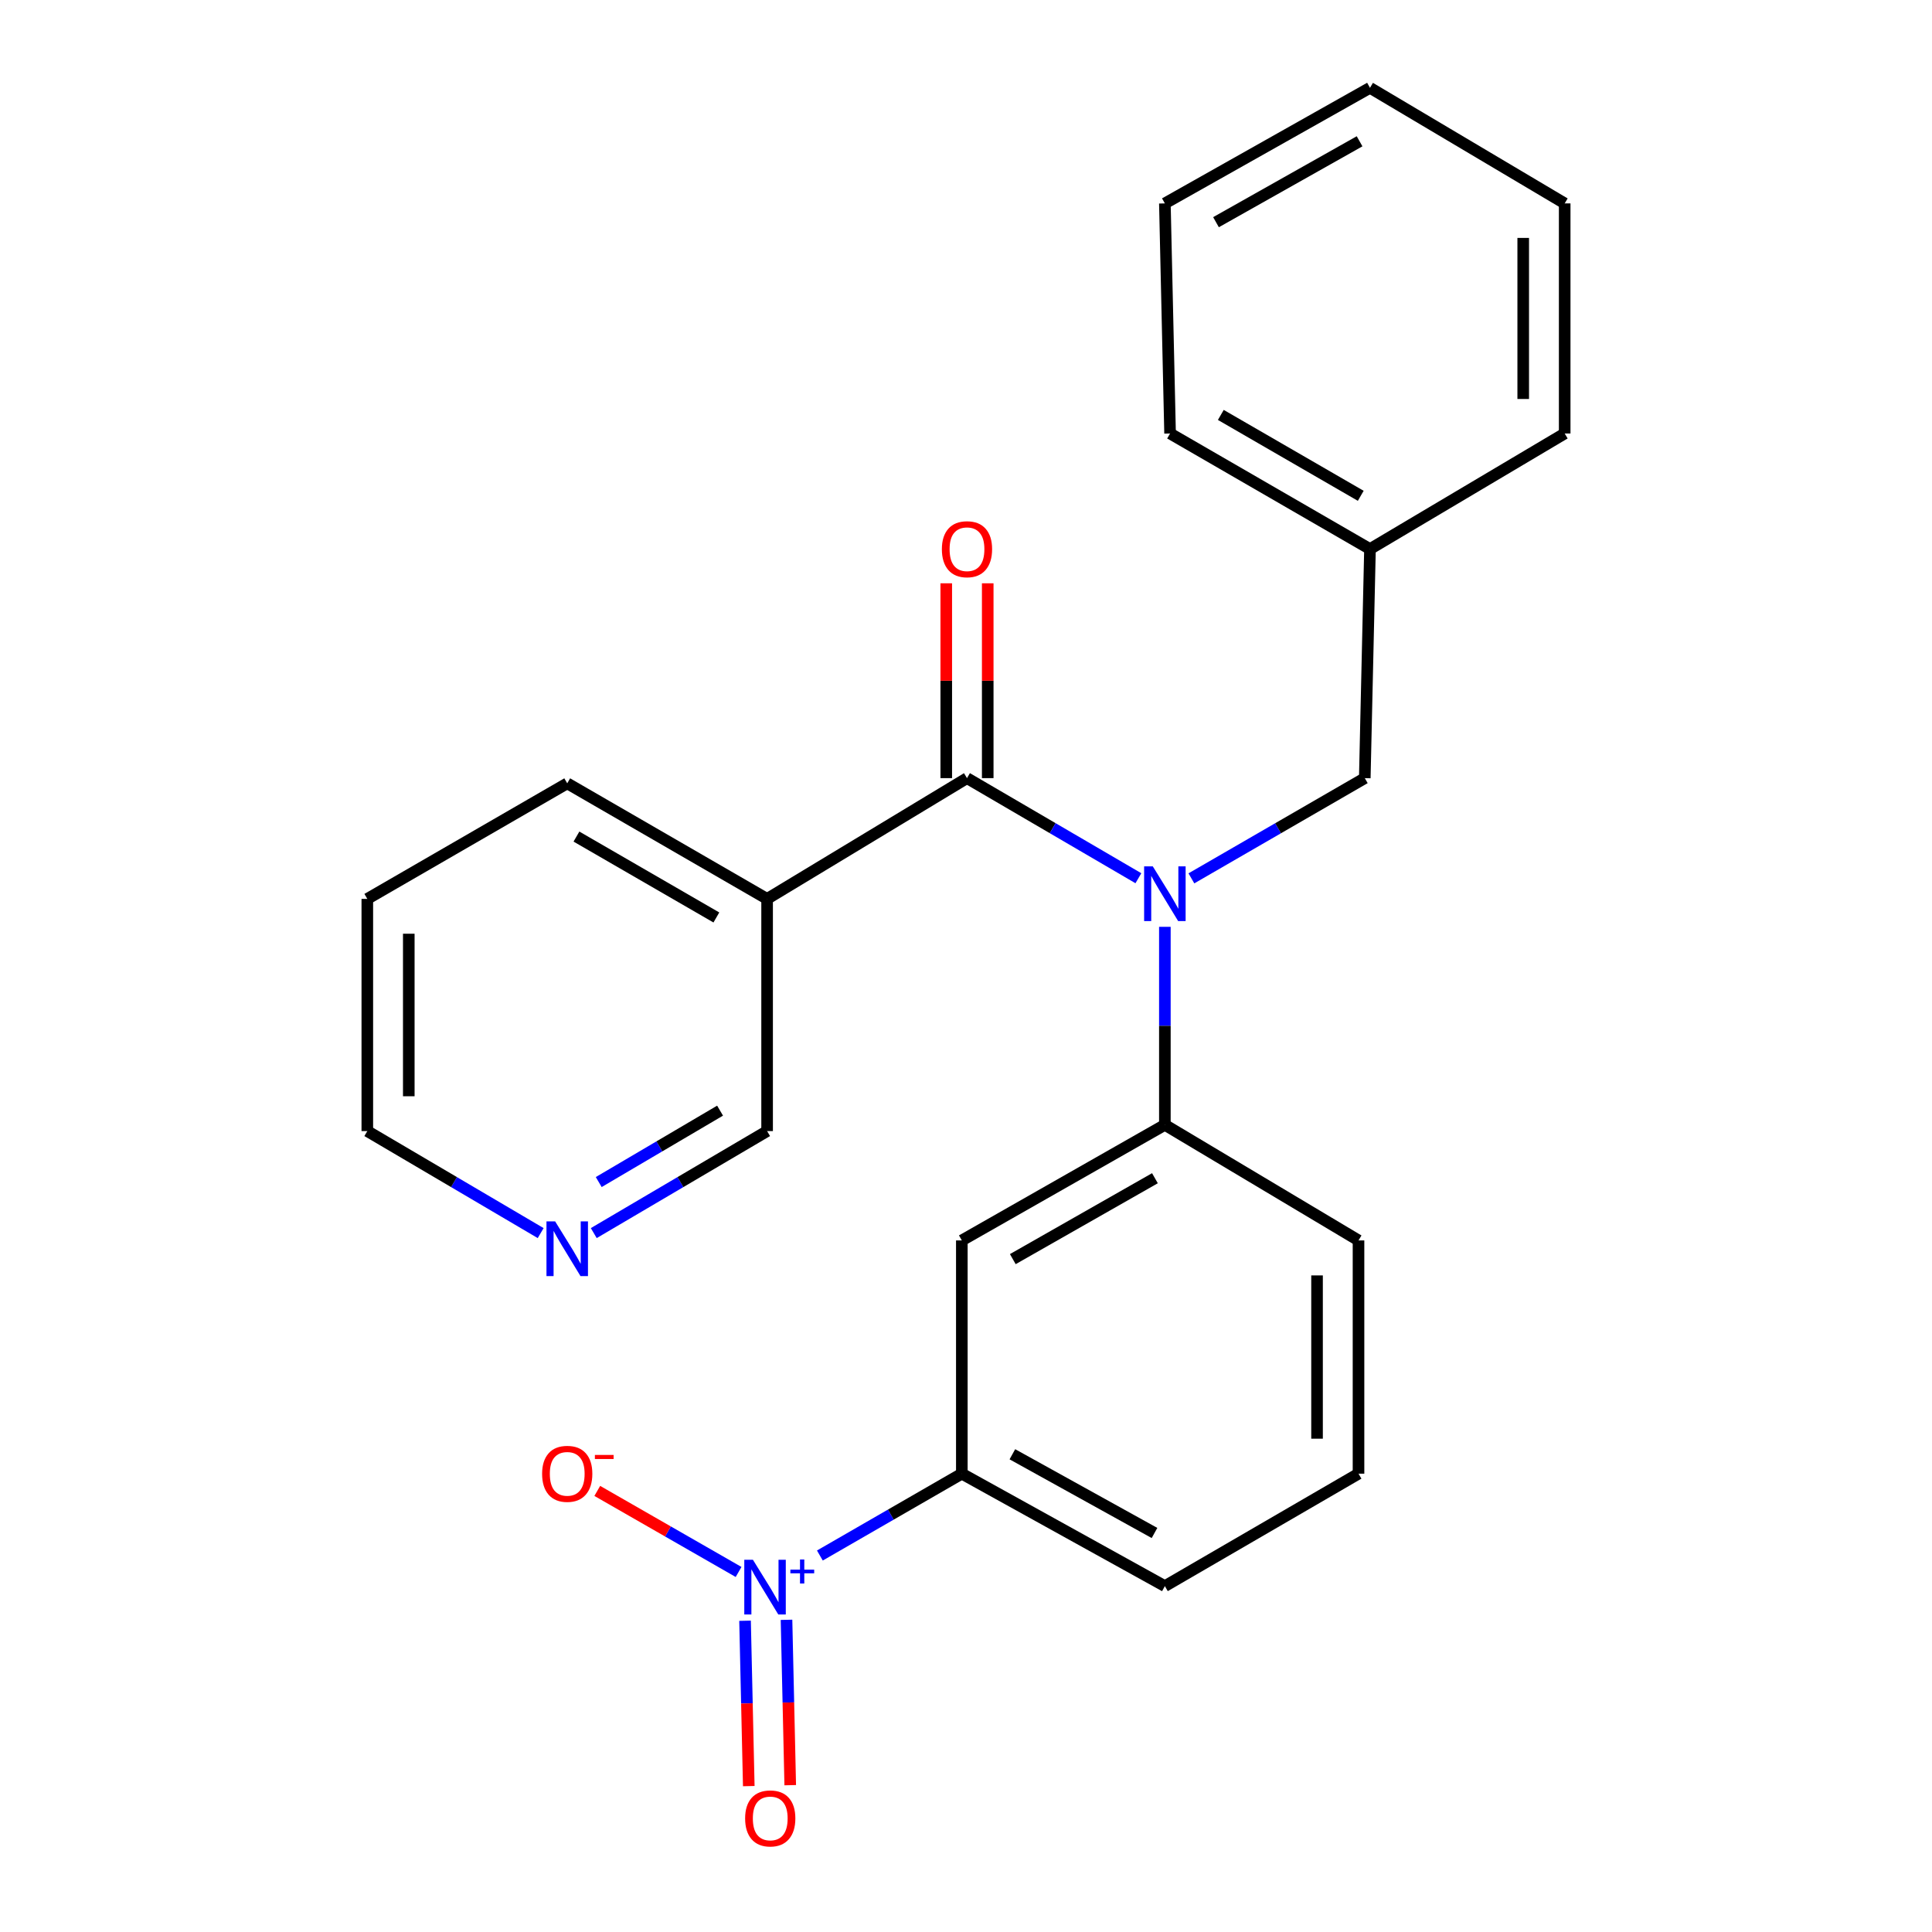 <?xml version='1.0' encoding='iso-8859-1'?>
<svg version='1.1' baseProfile='full'
              xmlns='http://www.w3.org/2000/svg'
                      xmlns:rdkit='http://www.rdkit.org/xml'
                      xmlns:xlink='http://www.w3.org/1999/xlink'
                  xml:space='preserve'
width='1000px' height='1000px' viewBox='0 0 1000 1000'>
<!-- END OF HEADER -->
<rect style='opacity:1.0;fill:#FFFFFF;stroke:none' width='1000' height='1000' x='0' y='0'> </rect>
<path class='bond-5' d='M 424.364,805.135 L 461.103,783.952' style='fill:none;fill-rule:evenodd;stroke:#0000FF;stroke-width:6px;stroke-linecap:butt;stroke-linejoin:miter;stroke-opacity:1' />
<path class='bond-5' d='M 461.103,783.952 L 497.842,762.77' style='fill:none;fill-rule:evenodd;stroke:#000000;stroke-width:6px;stroke-linecap:butt;stroke-linejoin:miter;stroke-opacity:1' />
<path class='bond-6' d='M 382.289,813.647 L 345.719,792.67' style='fill:none;fill-rule:evenodd;stroke:#0000FF;stroke-width:6px;stroke-linecap:butt;stroke-linejoin:miter;stroke-opacity:1' />
<path class='bond-6' d='M 345.719,792.67 L 309.149,771.693' style='fill:none;fill-rule:evenodd;stroke:#FF0000;stroke-width:6px;stroke-linecap:butt;stroke-linejoin:miter;stroke-opacity:1' />
<path class='bond-8' d='M 385.636,838.893 L 386.6,881.691' style='fill:none;fill-rule:evenodd;stroke:#0000FF;stroke-width:6px;stroke-linecap:butt;stroke-linejoin:miter;stroke-opacity:1' />
<path class='bond-8' d='M 386.6,881.691 L 387.565,924.489' style='fill:none;fill-rule:evenodd;stroke:#FF0000;stroke-width:6px;stroke-linecap:butt;stroke-linejoin:miter;stroke-opacity:1' />
<path class='bond-8' d='M 407.096,838.41 L 408.06,881.208' style='fill:none;fill-rule:evenodd;stroke:#0000FF;stroke-width:6px;stroke-linecap:butt;stroke-linejoin:miter;stroke-opacity:1' />
<path class='bond-8' d='M 408.06,881.208 L 409.024,924.006' style='fill:none;fill-rule:evenodd;stroke:#FF0000;stroke-width:6px;stroke-linecap:butt;stroke-linejoin:miter;stroke-opacity:1' />
<path class='bond-0' d='M 500.513,402.759 L 544.871,428.664' style='fill:none;fill-rule:evenodd;stroke:#000000;stroke-width:6px;stroke-linecap:butt;stroke-linejoin:miter;stroke-opacity:1' />
<path class='bond-0' d='M 544.871,428.664 L 589.23,454.57' style='fill:none;fill-rule:evenodd;stroke:#0000FF;stroke-width:6px;stroke-linecap:butt;stroke-linejoin:miter;stroke-opacity:1' />
<path class='bond-3' d='M 500.513,402.759 L 397.053,465.269' style='fill:none;fill-rule:evenodd;stroke:#000000;stroke-width:6px;stroke-linecap:butt;stroke-linejoin:miter;stroke-opacity:1' />
<path class='bond-9' d='M 511.245,402.759 L 511.245,352.337' style='fill:none;fill-rule:evenodd;stroke:#000000;stroke-width:6px;stroke-linecap:butt;stroke-linejoin:miter;stroke-opacity:1' />
<path class='bond-9' d='M 511.245,352.337 L 511.245,301.914' style='fill:none;fill-rule:evenodd;stroke:#FF0000;stroke-width:6px;stroke-linecap:butt;stroke-linejoin:miter;stroke-opacity:1' />
<path class='bond-9' d='M 489.78,402.759 L 489.78,352.337' style='fill:none;fill-rule:evenodd;stroke:#000000;stroke-width:6px;stroke-linecap:butt;stroke-linejoin:miter;stroke-opacity:1' />
<path class='bond-9' d='M 489.78,352.337 L 489.78,301.914' style='fill:none;fill-rule:evenodd;stroke:#FF0000;stroke-width:6px;stroke-linecap:butt;stroke-linejoin:miter;stroke-opacity:1' />
<path class='bond-1' d='M 602.935,479.725 L 602.935,530.97' style='fill:none;fill-rule:evenodd;stroke:#0000FF;stroke-width:6px;stroke-linecap:butt;stroke-linejoin:miter;stroke-opacity:1' />
<path class='bond-1' d='M 602.935,530.97 L 602.935,582.216' style='fill:none;fill-rule:evenodd;stroke:#000000;stroke-width:6px;stroke-linecap:butt;stroke-linejoin:miter;stroke-opacity:1' />
<path class='bond-7' d='M 616.663,454.638 L 661.535,428.698' style='fill:none;fill-rule:evenodd;stroke:#0000FF;stroke-width:6px;stroke-linecap:butt;stroke-linejoin:miter;stroke-opacity:1' />
<path class='bond-7' d='M 661.535,428.698 L 706.407,402.759' style='fill:none;fill-rule:evenodd;stroke:#000000;stroke-width:6px;stroke-linecap:butt;stroke-linejoin:miter;stroke-opacity:1' />
<path class='bond-2' d='M 602.935,582.216 L 497.842,642.043' style='fill:none;fill-rule:evenodd;stroke:#000000;stroke-width:6px;stroke-linecap:butt;stroke-linejoin:miter;stroke-opacity:1' />
<path class='bond-2' d='M 597.79,609.844 L 524.225,651.723' style='fill:none;fill-rule:evenodd;stroke:#000000;stroke-width:6px;stroke-linecap:butt;stroke-linejoin:miter;stroke-opacity:1' />
<path class='bond-24' d='M 602.935,582.216 L 703.164,642.043' style='fill:none;fill-rule:evenodd;stroke:#000000;stroke-width:6px;stroke-linecap:butt;stroke-linejoin:miter;stroke-opacity:1' />
<path class='bond-11' d='M 397.053,465.269 L 397.053,585.448' style='fill:none;fill-rule:evenodd;stroke:#000000;stroke-width:6px;stroke-linecap:butt;stroke-linejoin:miter;stroke-opacity:1' />
<path class='bond-14' d='M 397.053,465.269 L 293.593,405.454' style='fill:none;fill-rule:evenodd;stroke:#000000;stroke-width:6px;stroke-linecap:butt;stroke-linejoin:miter;stroke-opacity:1' />
<path class='bond-14' d='M 370.79,474.879 L 298.368,433.009' style='fill:none;fill-rule:evenodd;stroke:#000000;stroke-width:6px;stroke-linecap:butt;stroke-linejoin:miter;stroke-opacity:1' />
<path class='bond-4' d='M 497.842,642.043 L 497.842,762.77' style='fill:none;fill-rule:evenodd;stroke:#000000;stroke-width:6px;stroke-linecap:butt;stroke-linejoin:miter;stroke-opacity:1' />
<path class='bond-15' d='M 497.842,762.77 L 602.935,820.975' style='fill:none;fill-rule:evenodd;stroke:#000000;stroke-width:6px;stroke-linecap:butt;stroke-linejoin:miter;stroke-opacity:1' />
<path class='bond-15' d='M 524.005,752.724 L 597.571,793.467' style='fill:none;fill-rule:evenodd;stroke:#000000;stroke-width:6px;stroke-linecap:butt;stroke-linejoin:miter;stroke-opacity:1' />
<path class='bond-12' d='M 706.407,402.759 L 709.102,284.19' style='fill:none;fill-rule:evenodd;stroke:#000000;stroke-width:6px;stroke-linecap:butt;stroke-linejoin:miter;stroke-opacity:1' />
<path class='bond-10' d='M 307.334,638.249 L 352.193,611.848' style='fill:none;fill-rule:evenodd;stroke:#0000FF;stroke-width:6px;stroke-linecap:butt;stroke-linejoin:miter;stroke-opacity:1' />
<path class='bond-10' d='M 352.193,611.848 L 397.053,585.448' style='fill:none;fill-rule:evenodd;stroke:#000000;stroke-width:6px;stroke-linecap:butt;stroke-linejoin:miter;stroke-opacity:1' />
<path class='bond-10' d='M 309.905,611.83 L 341.306,593.349' style='fill:none;fill-rule:evenodd;stroke:#0000FF;stroke-width:6px;stroke-linecap:butt;stroke-linejoin:miter;stroke-opacity:1' />
<path class='bond-10' d='M 341.306,593.349 L 372.708,574.869' style='fill:none;fill-rule:evenodd;stroke:#000000;stroke-width:6px;stroke-linecap:butt;stroke-linejoin:miter;stroke-opacity:1' />
<path class='bond-26' d='M 279.851,638.25 L 234.986,611.849' style='fill:none;fill-rule:evenodd;stroke:#0000FF;stroke-width:6px;stroke-linecap:butt;stroke-linejoin:miter;stroke-opacity:1' />
<path class='bond-26' d='M 234.986,611.849 L 190.121,585.448' style='fill:none;fill-rule:evenodd;stroke:#000000;stroke-width:6px;stroke-linecap:butt;stroke-linejoin:miter;stroke-opacity:1' />
<path class='bond-18' d='M 709.102,284.19 L 605.63,224.375' style='fill:none;fill-rule:evenodd;stroke:#000000;stroke-width:6px;stroke-linecap:butt;stroke-linejoin:miter;stroke-opacity:1' />
<path class='bond-18' d='M 704.324,256.635 L 631.894,214.764' style='fill:none;fill-rule:evenodd;stroke:#000000;stroke-width:6px;stroke-linecap:butt;stroke-linejoin:miter;stroke-opacity:1' />
<path class='bond-19' d='M 709.102,284.19 L 809.879,224.375' style='fill:none;fill-rule:evenodd;stroke:#000000;stroke-width:6px;stroke-linecap:butt;stroke-linejoin:miter;stroke-opacity:1' />
<path class='bond-13' d='M 703.164,642.043 L 703.164,762.77' style='fill:none;fill-rule:evenodd;stroke:#000000;stroke-width:6px;stroke-linecap:butt;stroke-linejoin:miter;stroke-opacity:1' />
<path class='bond-13' d='M 681.699,660.152 L 681.699,744.661' style='fill:none;fill-rule:evenodd;stroke:#000000;stroke-width:6px;stroke-linecap:butt;stroke-linejoin:miter;stroke-opacity:1' />
<path class='bond-20' d='M 293.593,405.454 L 190.121,465.269' style='fill:none;fill-rule:evenodd;stroke:#000000;stroke-width:6px;stroke-linecap:butt;stroke-linejoin:miter;stroke-opacity:1' />
<path class='bond-16' d='M 602.935,820.975 L 703.164,762.77' style='fill:none;fill-rule:evenodd;stroke:#000000;stroke-width:6px;stroke-linecap:butt;stroke-linejoin:miter;stroke-opacity:1' />
<path class='bond-17' d='M 190.121,585.448 L 190.121,465.269' style='fill:none;fill-rule:evenodd;stroke:#000000;stroke-width:6px;stroke-linecap:butt;stroke-linejoin:miter;stroke-opacity:1' />
<path class='bond-17' d='M 211.586,567.421 L 211.586,483.296' style='fill:none;fill-rule:evenodd;stroke:#000000;stroke-width:6px;stroke-linecap:butt;stroke-linejoin:miter;stroke-opacity:1' />
<path class='bond-22' d='M 605.63,224.375 L 602.935,105.282' style='fill:none;fill-rule:evenodd;stroke:#000000;stroke-width:6px;stroke-linecap:butt;stroke-linejoin:miter;stroke-opacity:1' />
<path class='bond-21' d='M 809.879,224.375 L 809.879,105.282' style='fill:none;fill-rule:evenodd;stroke:#000000;stroke-width:6px;stroke-linecap:butt;stroke-linejoin:miter;stroke-opacity:1' />
<path class='bond-21' d='M 788.414,206.511 L 788.414,123.146' style='fill:none;fill-rule:evenodd;stroke:#000000;stroke-width:6px;stroke-linecap:butt;stroke-linejoin:miter;stroke-opacity:1' />
<path class='bond-23' d='M 809.879,105.282 L 709.102,45.455' style='fill:none;fill-rule:evenodd;stroke:#000000;stroke-width:6px;stroke-linecap:butt;stroke-linejoin:miter;stroke-opacity:1' />
<path class='bond-25' d='M 602.935,105.282 L 709.102,45.455' style='fill:none;fill-rule:evenodd;stroke:#000000;stroke-width:6px;stroke-linecap:butt;stroke-linejoin:miter;stroke-opacity:1' />
<path class='bond-25' d='M 629.398,115.007 L 703.715,73.129' style='fill:none;fill-rule:evenodd;stroke:#000000;stroke-width:6px;stroke-linecap:butt;stroke-linejoin:miter;stroke-opacity:1' />
<path  class='atom-0' d='M 389.72 807.34
L 399 822.34
Q 399.92 823.82, 401.4 826.5
Q 402.88 829.18, 402.96 829.34
L 402.96 807.34
L 406.72 807.34
L 406.72 835.66
L 402.84 835.66
L 392.88 819.26
Q 391.72 817.34, 390.48 815.14
Q 389.28 812.94, 388.92 812.26
L 388.92 835.66
L 385.24 835.66
L 385.24 807.34
L 389.72 807.34
' fill='#0000FF'/>
<path  class='atom-0' d='M 409.096 812.445
L 414.085 812.445
L 414.085 807.191
L 416.303 807.191
L 416.303 812.445
L 421.424 812.445
L 421.424 814.346
L 416.303 814.346
L 416.303 819.626
L 414.085 819.626
L 414.085 814.346
L 409.096 814.346
L 409.096 812.445
' fill='#0000FF'/>
<path  class='atom-2' d='M 596.675 448.414
L 605.955 463.414
Q 606.875 464.894, 608.355 467.574
Q 609.835 470.254, 609.915 470.414
L 609.915 448.414
L 613.675 448.414
L 613.675 476.734
L 609.795 476.734
L 599.835 460.334
Q 598.675 458.414, 597.435 456.214
Q 596.235 454.014, 595.875 453.334
L 595.875 476.734
L 592.195 476.734
L 592.195 448.414
L 596.675 448.414
' fill='#0000FF'/>
<path  class='atom-7' d='M 280.593 762.85
Q 280.593 756.05, 283.953 752.25
Q 287.313 748.45, 293.593 748.45
Q 299.873 748.45, 303.233 752.25
Q 306.593 756.05, 306.593 762.85
Q 306.593 769.73, 303.193 773.65
Q 299.793 777.53, 293.593 777.53
Q 287.353 777.53, 283.953 773.65
Q 280.593 769.77, 280.593 762.85
M 293.593 774.33
Q 297.913 774.33, 300.233 771.45
Q 302.593 768.53, 302.593 762.85
Q 302.593 757.29, 300.233 754.49
Q 297.913 751.65, 293.593 751.65
Q 289.273 751.65, 286.913 754.45
Q 284.593 757.25, 284.593 762.85
Q 284.593 768.57, 286.913 771.45
Q 289.273 774.33, 293.593 774.33
' fill='#FF0000'/>
<path  class='atom-7' d='M 307.913 753.073
L 317.602 753.073
L 317.602 755.185
L 307.913 755.185
L 307.913 753.073
' fill='#FF0000'/>
<path  class='atom-9' d='M 385.675 941.21
Q 385.675 934.41, 389.035 930.61
Q 392.395 926.81, 398.675 926.81
Q 404.955 926.81, 408.315 930.61
Q 411.675 934.41, 411.675 941.21
Q 411.675 948.09, 408.275 952.01
Q 404.875 955.89, 398.675 955.89
Q 392.435 955.89, 389.035 952.01
Q 385.675 948.13, 385.675 941.21
M 398.675 952.69
Q 402.995 952.69, 405.315 949.81
Q 407.675 946.89, 407.675 941.21
Q 407.675 935.65, 405.315 932.85
Q 402.995 930.01, 398.675 930.01
Q 394.355 930.01, 391.995 932.81
Q 389.675 935.61, 389.675 941.21
Q 389.675 946.93, 391.995 949.81
Q 394.355 952.69, 398.675 952.69
' fill='#FF0000'/>
<path  class='atom-10' d='M 487.513 284.27
Q 487.513 277.47, 490.873 273.67
Q 494.233 269.87, 500.513 269.87
Q 506.793 269.87, 510.153 273.67
Q 513.513 277.47, 513.513 284.27
Q 513.513 291.15, 510.113 295.07
Q 506.713 298.95, 500.513 298.95
Q 494.273 298.95, 490.873 295.07
Q 487.513 291.19, 487.513 284.27
M 500.513 295.75
Q 504.833 295.75, 507.153 292.87
Q 509.513 289.95, 509.513 284.27
Q 509.513 278.71, 507.153 275.91
Q 504.833 273.07, 500.513 273.07
Q 496.193 273.07, 493.833 275.87
Q 491.513 278.67, 491.513 284.27
Q 491.513 289.99, 493.833 292.87
Q 496.193 295.75, 500.513 295.75
' fill='#FF0000'/>
<path  class='atom-11' d='M 287.333 632.176
L 296.613 647.176
Q 297.533 648.656, 299.013 651.336
Q 300.493 654.016, 300.573 654.176
L 300.573 632.176
L 304.333 632.176
L 304.333 660.496
L 300.453 660.496
L 290.493 644.096
Q 289.333 642.176, 288.093 639.976
Q 286.893 637.776, 286.533 637.096
L 286.533 660.496
L 282.853 660.496
L 282.853 632.176
L 287.333 632.176
' fill='#0000FF'/>
</svg>
